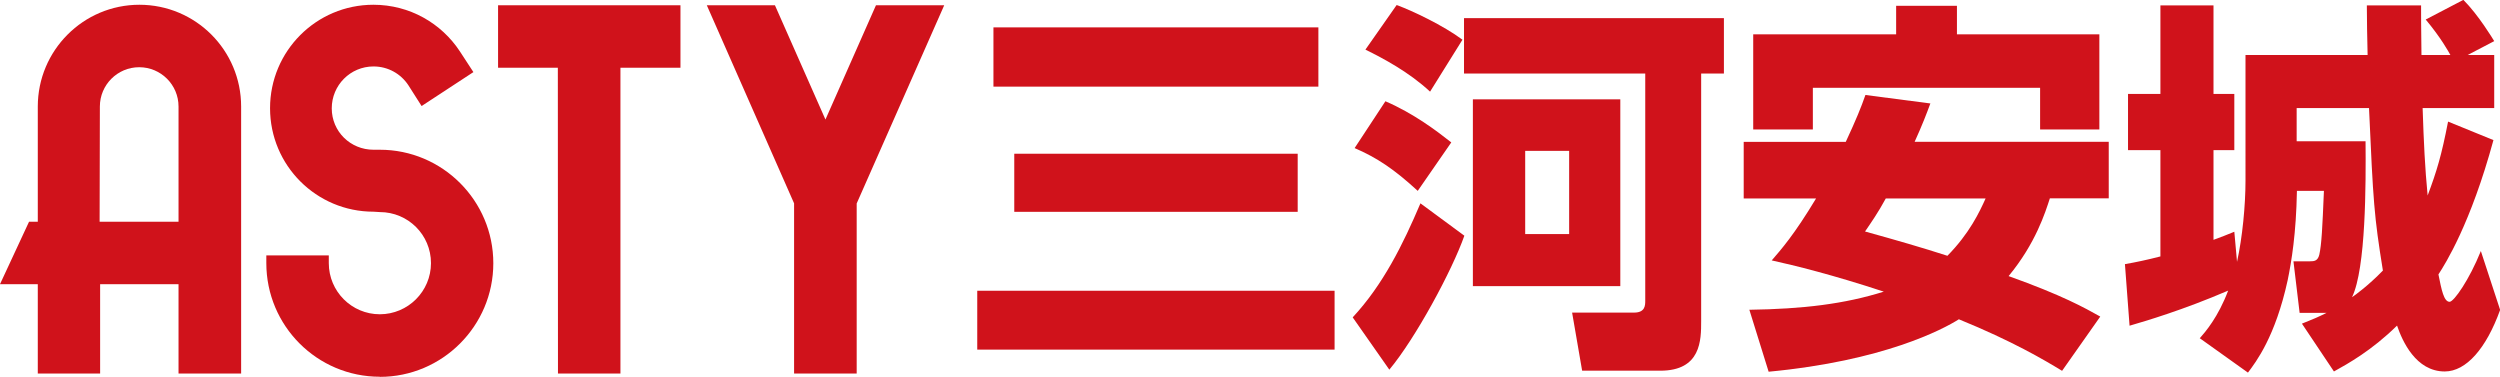 <?xml version="1.0" encoding="UTF-8"?>
<svg id="_レイヤー_2" data-name="レイヤー 2" xmlns="http://www.w3.org/2000/svg" viewBox="0 0 194.5 29.31">
  <defs>
    <style>
      .cls-1 {
        fill: #d0121b;
        stroke-width: 0px;
      }
    </style>
  </defs>
  <g id="_レイヤー_2-2" data-name="レイヤー 2">
    <g>
      <g>
        <path class="cls-1" d="m29.55,29.31c-4.88,0-8.83-3.96-8.83-8.84v-.6h4.86v.6c0,2.2,1.78,3.98,3.97,3.98s3.98-1.78,3.98-3.98-1.78-3.97-3.98-3.97c0,0-.28-.01-.49-.03h0c-4.45,0-8.05-3.6-8.05-8.05S24.61.37,29.05.37c2.82,0,5.29,1.44,6.73,3.63l1.05,1.61-4.03,2.64-1.03-1.62c-.58-.88-1.57-1.46-2.71-1.46-1.8,0-3.25,1.46-3.25,3.26s1.45,3.22,3.25,3.22h0c.19,0,.49,0,.49,0,4.87,0,8.83,3.96,8.83,8.83s-3.96,8.84-8.83,8.84"/>
        <path class="cls-1" d="m10.85.37C6.48.37,2.94,3.92,2.94,8.29v8.96h-.68l-2.26,4.86h2.94v6.95h4.85v-6.95h6.1v6.95h4.87V8.29c0-4.38-3.54-7.92-7.92-7.92m3.06,16.88h-6.15l.02-8.96c0-1.69,1.37-3.06,3.06-3.06s3.06,1.37,3.06,3.06v8.96Z"/>
        <polygon class="cls-1" points="52.94 .41 52.94 5.27 48.27 5.27 48.27 29.06 43.41 29.06 43.4 5.27 38.75 5.27 38.75 .41 45.33 .41 52.94 .41"/>
        <polygon class="cls-1" points="66.65 15.83 66.65 29.06 64.46 29.06 61.78 29.06 61.78 15.82 54.99 .41 60.29 .41 64.22 9.3 68.15 .41 73.46 .41 66.65 15.83"/>
      </g>
      <g>
        <path class="cls-1" d="m76.03,22.62h27.8v4.58h-27.8v-4.58Zm1.26-20.49h25.28v4.61h-25.28V2.13Zm1.62,9.83h22.05v4.52h-22.05v-4.52Z"/>
        <path class="cls-1" d="m113.93,18.33c-.96,2.73-3.81,8-5.84,10.43l-2.85-4.07c2.37-2.55,3.92-5.69,5.27-8.87l3.42,2.52Zm-6.14-10.45c2.22.96,3.99,2.31,5.12,3.2l-2.61,3.77c-1.86-1.71-3.18-2.58-4.91-3.33l2.4-3.65Zm.87-7.49c1.23.45,3.63,1.59,5.12,2.7l-2.52,4.04c-1.65-1.53-3.63-2.58-5.03-3.27l2.43-3.47Zm19.35,5.33h-14.11V1.41h20.22v4.31h-1.77v19.26c0,1.47,0,3.86-3.18,3.86h-6.08l-.78-4.52h4.82c.87,0,.87-.57.87-.93V5.72Zm-1.95,2.01v14.53h-11.47V7.73h11.47Zm-7.4,4.01v6.47h3.42v-6.47h-3.42Z"/>
        <path class="cls-1" d="m150.19,8.03c-.3.81-.63,1.68-1.23,3h15.1v4.4h-4.58c-.36,1.11-1.11,3.51-3.21,6.05,4.19,1.5,5.9,2.46,7.13,3.15l-2.97,4.22c-1.38-.84-3.86-2.31-8.03-4.01-1.23.78-5.87,3.24-14.8,4.08l-1.5-4.82c4.19-.06,7.4-.45,10.46-1.41-4.01-1.32-6.95-2.04-8.72-2.43.75-.87,1.74-1.98,3.45-4.82h-5.63v-4.4h7.94c.81-1.74,1.2-2.7,1.53-3.65l5.06.66Zm-13.78-5.36h11.11V.45h4.73v2.22h11.08v7.4h-4.61v-3.24h-17.68v3.24h-4.64V2.67Zm10.31,12.76c-.6,1.11-1.17,1.92-1.62,2.58,2.49.69,4.46,1.26,6.41,1.89,1.71-1.74,2.49-3.39,2.97-4.46h-7.76Z"/>
        <path class="cls-1" d="m171.13,26.33c.45-.51,1.44-1.65,2.22-3.72-3.56,1.53-6.44,2.37-7.67,2.73l-.36-4.79c.87-.15,1.71-.33,2.76-.6v-8.27h-2.52v-4.37h2.52V.42h4.13v6.89h1.62v4.37h-1.62v6.98c.66-.24.96-.36,1.62-.63l.21,2.34c.42-1.89.66-4.4.66-6.32V4.28h9.5c-.03-1.02-.06-3.03-.06-3.86h4.22c0,.99,0,1.29.03,3.86h2.25c-.15-.27-.72-1.32-1.92-2.76l2.93-1.53c1.17,1.17,2.31,3.06,2.4,3.21l-2.07,1.08h2.07v4.13h-5.57c.09,2.73.18,4.61.39,6.8.72-1.92,1.08-3.12,1.59-5.75l3.53,1.44c-1.77,6.5-3.74,9.62-4.28,10.45.24,1.2.42,2.13.87,2.13.33,0,1.53-1.71,2.43-3.95l1.5,4.58c-1.08,3-2.64,4.79-4.31,4.79-2.25,0-3.3-2.37-3.71-3.57-1.98,1.95-3.83,2.97-4.91,3.57l-2.49-3.72c.84-.33,1.32-.54,1.92-.84h-2.1l-.48-4.01h1.29c.33,0,.6-.03.72-.51.18-.81.24-2.07.36-4.97h-2.1c-.06,3.33-.42,5.48-.72,6.95-.96,4.4-2.46,6.35-3.09,7.19l-3.74-2.67Zm7.55-17.92v2.58h5.36c.03,3.35.03,9.89-1.05,12.13.27-.18,1.26-.9,2.4-2.07-.69-4.28-.75-5.27-1.08-12.64h-5.63Z"/>
      </g>
    </g>
  </g>
</svg>